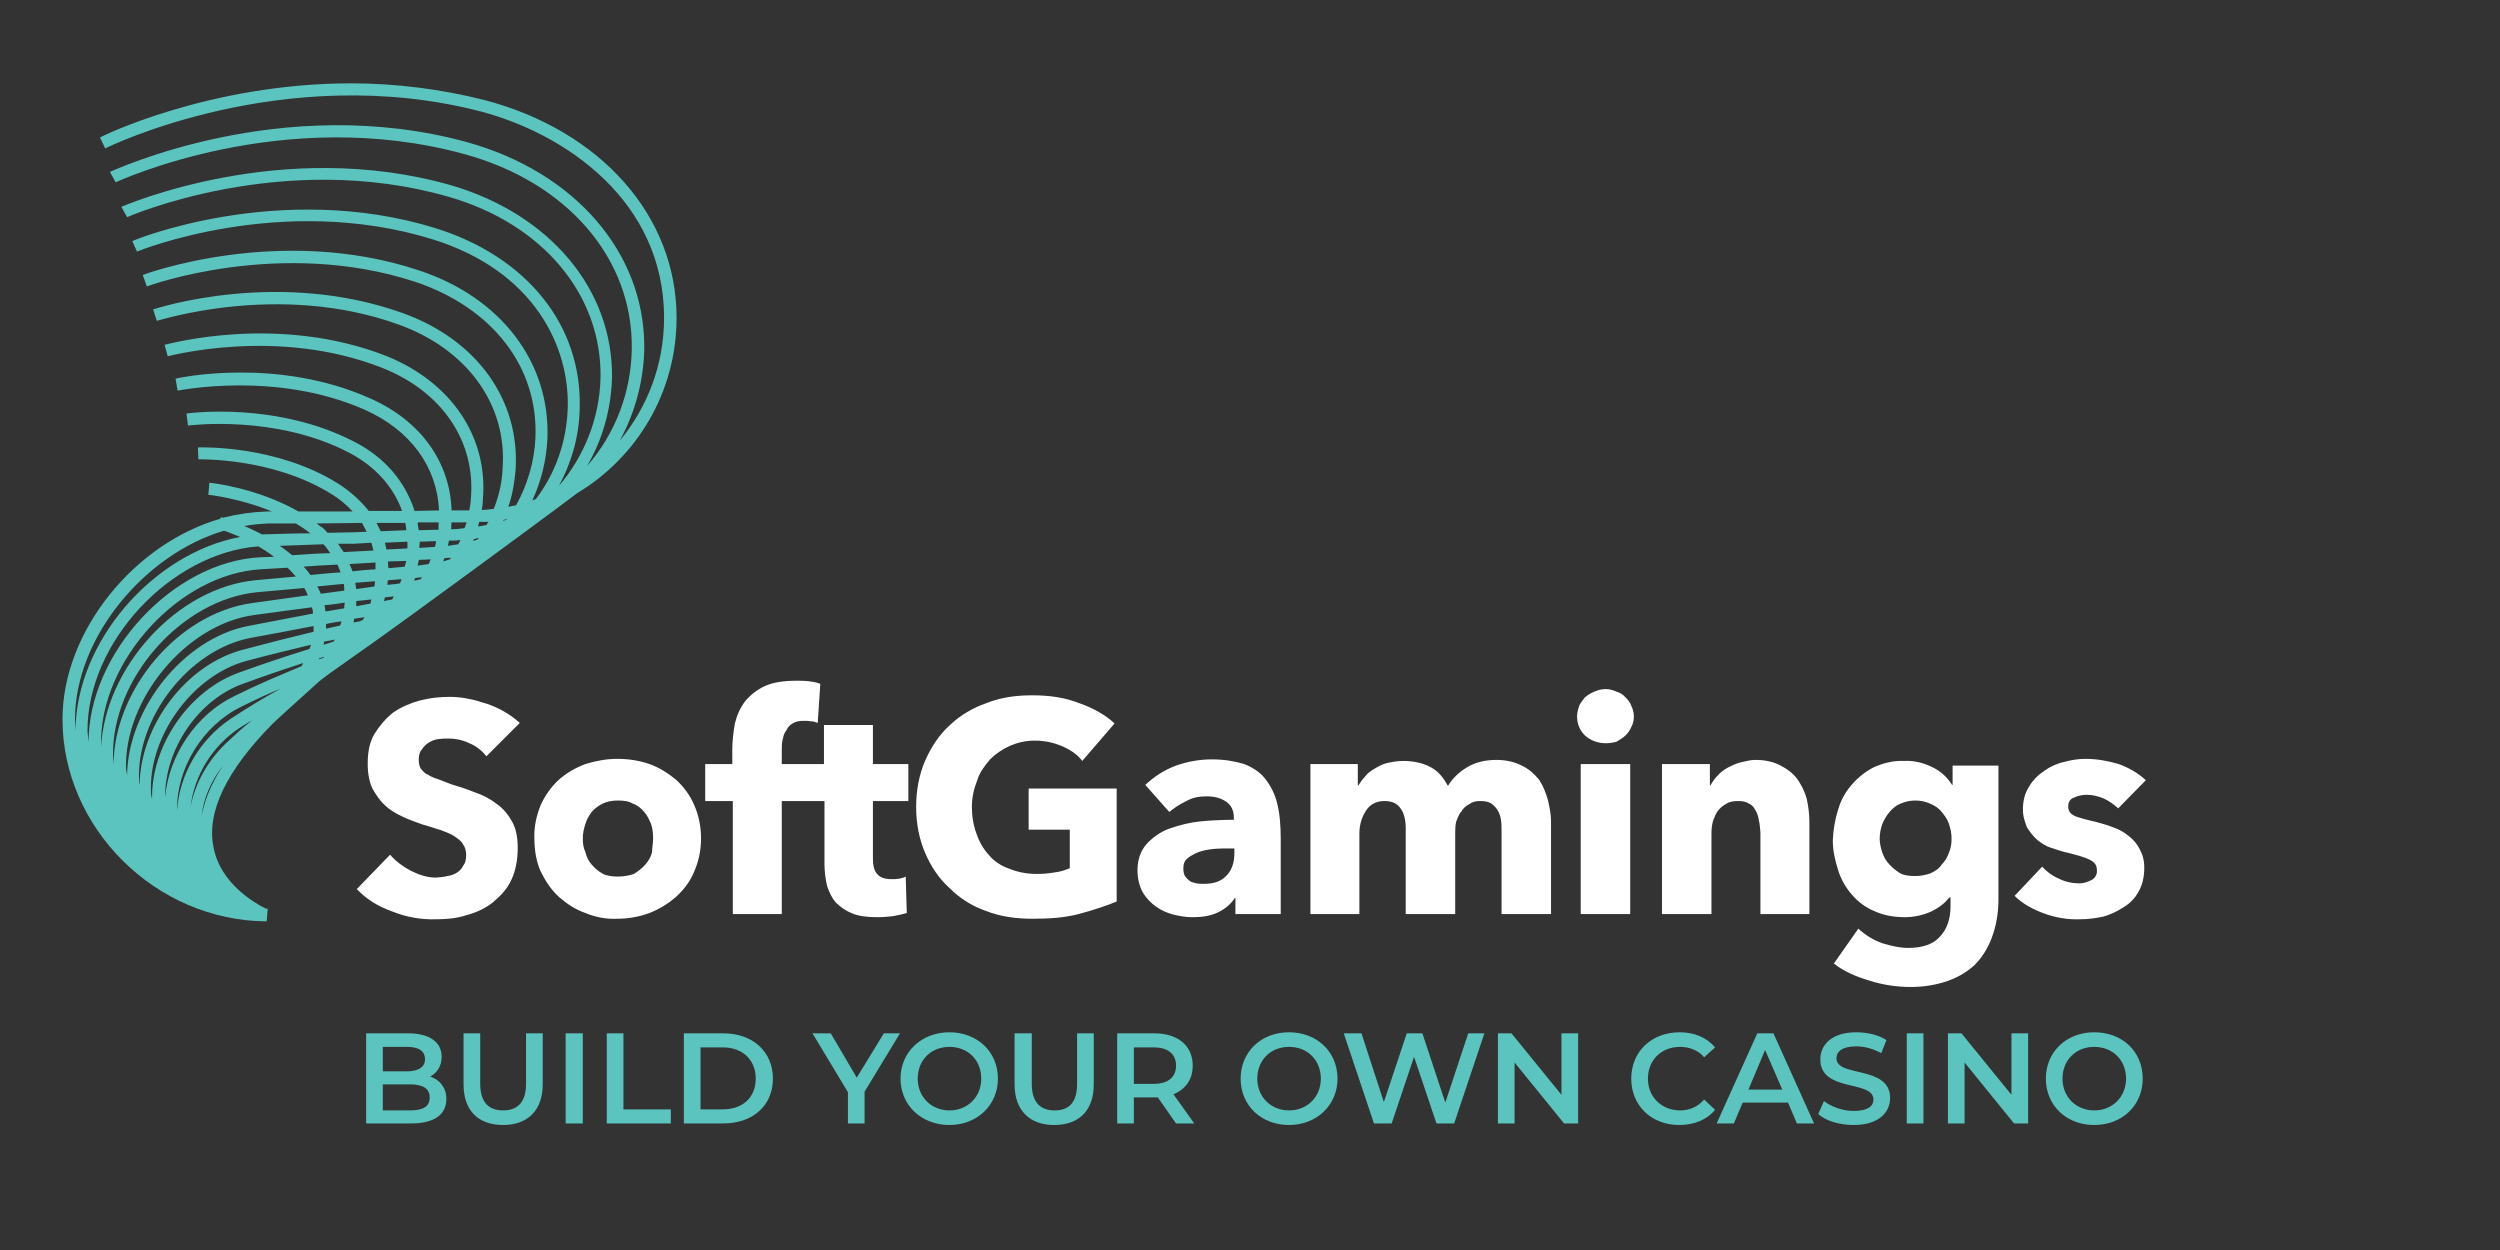 <svg width="210" height="105" viewBox="0 0 210 105" fill="none" xmlns="http://www.w3.org/2000/svg">
<rect x="0" y="0" width="210" height="105" fill="#333333" stroke="none"/>
<path d="M8.4 11.55L8.838 12.469C8.969 12.381 23.844 5.075 40.382 9.363C47.513 11.244 55.782 16.887 55.782 26.688C55.782 30.625 54.382 34.212 52.063 37.013C53.376 34.606 54.075 31.938 54.119 29.225C54.163 21.262 48.344 14.481 39.244 11.944C23.625 7.656 9.407 14.394 9.232 14.438L9.713 15.312C9.844 15.269 23.757 8.75 39.026 12.95C47.644 15.312 53.157 21.7 53.069 29.269C53.026 32.9 51.713 36.4 49.307 39.156C50.619 36.925 51.319 34.388 51.407 31.806C51.538 24.369 46.244 18.025 37.932 15.575C23.625 11.463 10.369 17.325 10.194 17.369L10.675 18.244C10.763 18.2 23.757 12.512 37.713 16.538C45.588 18.812 50.575 24.762 50.444 31.762C50.357 35.175 49.044 38.369 46.944 40.819C47.994 38.894 48.651 36.663 48.694 34.344C48.913 27.344 44.276 21.569 36.575 19.163C23.538 15.137 11.2 20.169 11.113 20.256L11.507 21.131C11.638 21.087 23.582 16.188 36.269 20.081C44.932 22.75 47.863 29.181 47.688 34.3C47.6 37.056 46.682 39.725 45.019 41.913C44.932 41.956 44.8 42 44.713 42.044C45.457 40.425 45.894 38.675 45.982 36.881C46.244 30.45 42.088 24.981 35.175 22.706C23.451 18.812 12.075 23.056 11.988 23.1L12.338 24.062C12.425 24.019 23.494 19.95 34.869 23.669C41.388 25.856 45.238 30.844 44.975 36.794C44.888 38.763 44.319 40.688 43.357 42.438C43.138 42.481 42.919 42.525 42.7 42.569C43.05 41.562 43.225 40.513 43.313 39.419C43.663 33.556 40.032 28.525 33.819 26.294C23.407 22.575 13.3 25.856 12.863 25.988L13.169 26.95C13.3 26.95 23.407 23.625 33.469 27.256C39.2 29.312 42.613 33.95 42.219 39.331C42.175 40.513 41.913 41.65 41.475 42.744C41.169 42.788 40.819 42.831 40.469 42.831C40.513 42.569 40.557 42.306 40.557 42C41.038 36.706 37.888 32.112 32.507 29.925C23.407 26.337 14.263 28.875 13.825 28.962L14.088 29.925C14.175 29.925 23.276 27.431 32.069 30.887C37.1 32.856 39.988 37.056 39.55 41.913C39.55 42.263 39.463 42.569 39.419 42.875C38.894 42.875 38.413 42.875 37.932 42.875C37.8 38.806 35.35 35.35 31.107 33.469C23.276 29.969 15.094 31.719 14.744 31.806L14.919 32.812C15.007 32.812 23.188 31.106 30.669 34.431C34.475 36.138 36.707 39.2 36.882 42.875L34.825 42.919C34.038 40.469 32.332 38.413 29.75 37.1C23.232 33.731 15.969 34.694 15.663 34.737L15.794 35.744C15.882 35.744 23.101 34.781 29.313 38.019C31.5 39.156 33.032 40.862 33.776 42.919C33.119 42.919 32.463 42.919 31.851 42.919C31.544 42.919 31.238 42.919 30.976 42.919C30.276 42.044 29.401 41.256 28.438 40.644C23.232 37.362 16.888 37.581 16.625 37.581L16.669 38.587C16.713 38.587 22.925 38.413 27.869 41.519C28.526 41.913 29.094 42.394 29.619 42.962C28.263 42.962 26.776 42.962 25.069 42.962C21.613 40.994 17.807 40.556 17.588 40.556L17.5 41.562C17.5 41.562 20.082 41.825 22.838 42.962H22.444C21.175 43.006 19.951 43.181 18.726 43.487L18.55 43.444L18.507 43.575C11.332 45.631 5.25 52.981 5.25 60.419C5.25 69.562 13.082 77.35 22.401 77.394L22.488 76.344C22.444 76.344 22.357 76.3 22.269 76.3C21.351 75.819 18.507 74.2 17.938 71.181C17.326 68.206 19.032 64.706 22.925 60.769C23.363 60.331 26.207 57.794 26.776 57.269C27.344 56.744 30.363 54.731 34.257 51.888C40.338 47.469 47.994 41.825 48.475 41.431C53.507 38.413 56.832 32.944 56.832 26.688C56.832 18.156 50.488 10.981 40.688 8.4C37.013 7.481 33.251 7 29.488 7C17.588 7 8.488 11.463 8.4 11.55ZM42.307 43.663C42.394 43.663 42.482 43.619 42.569 43.619V43.663C42.438 43.706 42.35 43.706 42.263 43.75C42.263 43.706 42.263 43.706 42.307 43.663ZM40.251 43.837C40.513 43.837 40.776 43.837 41.038 43.837C40.95 43.925 40.907 44.013 40.863 44.1C40.644 44.144 40.382 44.188 40.163 44.231C40.207 44.1 40.207 43.969 40.251 43.837ZM37.932 43.881H39.2C39.157 44.056 39.069 44.188 39.026 44.362C38.719 44.406 38.369 44.45 38.063 44.45H37.888C37.932 44.275 37.888 44.056 37.932 43.881ZM35.088 43.881C35.657 43.881 36.225 43.881 36.838 43.881C36.838 44.056 36.838 44.275 36.838 44.45V44.494L35.175 44.538C35.132 44.319 35.088 44.1 35.088 43.881ZM31.632 43.925H31.894C32.594 43.925 33.294 43.925 34.038 43.925C34.082 44.1 34.126 44.319 34.126 44.538C33.382 44.581 32.682 44.581 31.982 44.625C31.851 44.362 31.719 44.144 31.632 43.925ZM27.082 44.319C26.907 44.231 26.776 44.1 26.601 43.969C28 43.969 29.226 43.925 30.407 43.925C30.538 44.188 30.669 44.406 30.8 44.669L29.707 44.712L27.519 44.756C27.388 44.625 27.257 44.45 27.082 44.319ZM20.519 44.188C21.175 44.056 21.832 44.013 22.488 43.969C23.319 43.969 24.107 43.969 24.851 43.969C25.288 44.231 25.682 44.494 26.076 44.8C24.894 44.8 23.582 44.844 22.138 44.888C22.094 44.888 22.05 44.888 22.007 44.888C21.482 44.625 20.957 44.362 20.519 44.188ZM6.3 60.419C6.3 53.55 12.163 46.55 18.813 44.581C19.163 44.669 19.601 44.888 20.169 45.106C12.907 46.462 6.344 53.9 6.344 61.425C6.344 61.075 6.3 60.769 6.3 60.419ZM39.813 45.281C39.944 45.237 40.075 45.237 40.207 45.194C40.207 45.237 40.163 45.281 40.119 45.325C39.988 45.369 39.857 45.413 39.725 45.413L39.813 45.281ZM37.713 45.413H38.107C38.282 45.413 38.501 45.369 38.675 45.369C38.632 45.5 38.544 45.587 38.501 45.719C38.194 45.763 37.932 45.806 37.626 45.85C37.669 45.719 37.669 45.544 37.713 45.413ZM35.263 45.5L36.619 45.456C36.619 45.631 36.575 45.806 36.532 45.938L35.219 46.025C35.219 45.85 35.263 45.675 35.263 45.5ZM32.332 45.587L34.213 45.5C34.257 45.719 34.213 45.894 34.213 46.069L32.463 46.156C32.419 45.981 32.376 45.763 32.332 45.587ZM28.394 45.675C28.832 45.675 29.313 45.675 29.75 45.675L31.194 45.587C31.238 45.806 31.326 46.025 31.369 46.244L28.875 46.375C28.701 46.156 28.569 45.938 28.394 45.675ZM23.494 45.85C24.719 45.806 25.944 45.763 27.169 45.719C27.388 45.938 27.563 46.2 27.738 46.462L26.557 46.506C25.901 46.55 25.201 46.594 24.544 46.638C24.194 46.375 23.844 46.069 23.494 45.85ZM7.35 61.425C7.307 53.944 14.351 46.462 21.701 45.894C22.138 46.156 22.576 46.419 23.013 46.769L21.832 46.812C14.525 47.206 7.438 54.862 7.438 62.344C7.394 62.038 7.394 61.731 7.35 61.425ZM37.319 46.9C37.494 46.856 37.669 46.856 37.888 46.856C37.844 46.9 37.8 46.944 37.8 46.987C37.582 47.031 37.407 47.119 37.232 47.163L37.319 46.9ZM35.175 47.119V47.031L36.182 46.987C36.094 47.119 36.094 47.25 36.007 47.381C35.7 47.425 35.394 47.469 35.088 47.513C35.088 47.381 35.132 47.25 35.175 47.119ZM32.594 47.163C33.075 47.163 33.6 47.119 34.126 47.119C34.082 47.25 34.038 47.425 33.994 47.6L32.638 47.731C32.594 47.556 32.594 47.337 32.594 47.163ZM29.357 47.381L31.544 47.25C31.544 47.425 31.544 47.6 31.544 47.819C30.888 47.862 30.276 47.906 29.619 47.994C29.532 47.775 29.444 47.556 29.357 47.381ZM25.507 47.6C25.901 47.556 26.294 47.556 26.688 47.513L28.351 47.425C28.438 47.644 28.526 47.862 28.613 48.081C27.782 48.125 26.951 48.212 26.076 48.3C25.901 48.038 25.726 47.819 25.507 47.6ZM8.488 62.475C8.4 55.519 15.05 48.212 21.919 47.819C22.707 47.775 23.451 47.731 24.151 47.688C24.369 47.906 24.632 48.169 24.851 48.431L21.482 48.737C14.876 49.35 8.794 56.087 8.488 62.825C8.488 62.694 8.488 62.606 8.488 62.475ZM34.869 48.562L35.088 48.519C35.175 48.519 35.307 48.519 35.438 48.475C35.394 48.519 35.394 48.606 35.35 48.65C35.175 48.694 34.957 48.737 34.782 48.781C34.825 48.694 34.825 48.65 34.869 48.562ZM32.594 48.737L33.732 48.65C33.688 48.781 33.644 48.869 33.6 49C33.513 49 33.425 49.044 33.338 49.044L32.55 49.131C32.55 49 32.55 48.869 32.594 48.737ZM29.838 48.956L31.5 48.825C31.5 49 31.457 49.131 31.457 49.263L29.925 49.481C29.882 49.306 29.882 49.131 29.838 48.956ZM26.644 49.263L28.875 49.044C28.919 49.263 28.919 49.438 28.919 49.612L26.951 49.875C26.863 49.656 26.776 49.481 26.644 49.263ZM9.494 63.525C9.363 57.006 15.269 50.356 21.613 49.744L25.55 49.394C25.682 49.569 25.769 49.788 25.857 50.006C24.282 50.225 22.707 50.444 21.132 50.663C14.963 51.538 9.582 57.925 9.538 64.225C9.538 64.006 9.494 63.788 9.494 63.525ZM32.332 50.181L33.075 50.094C33.032 50.181 32.988 50.269 32.944 50.356C32.725 50.4 32.463 50.444 32.244 50.487C32.288 50.4 32.288 50.312 32.332 50.181ZM29.925 50.487L31.194 50.356C31.151 50.487 31.151 50.619 31.107 50.706L29.925 50.925C29.925 50.794 29.925 50.663 29.925 50.487ZM27.257 50.837C27.826 50.794 28.394 50.706 28.963 50.619C28.919 50.794 28.919 50.925 28.919 51.1C28.351 51.188 27.826 51.275 27.344 51.362C27.3 51.188 27.3 51.013 27.257 50.837ZM10.588 64.575C10.413 58.756 15.619 52.456 21.307 51.669C23.276 51.406 24.807 51.188 26.207 51.013C26.25 51.188 26.294 51.362 26.294 51.538C24.457 51.888 22.663 52.237 20.826 52.587C15.444 53.638 10.763 59.5 10.675 65.1C10.632 64.925 10.632 64.75 10.588 64.575ZM29.707 52.237C29.707 52.15 29.75 52.062 29.75 51.975L30.625 51.844C30.582 51.931 30.494 52.019 30.451 52.106C30.363 52.106 30.319 52.15 30.232 52.194L29.707 52.281V52.237ZM27.388 52.413C27.826 52.325 28.263 52.237 28.701 52.194C28.657 52.281 28.613 52.413 28.569 52.544C28.175 52.631 27.782 52.719 27.388 52.806C27.388 52.675 27.388 52.544 27.388 52.413ZM11.682 65.625C11.419 60.288 15.882 54.6 21 53.594C23.144 53.2 24.763 52.894 26.338 52.587C26.338 52.763 26.338 52.894 26.338 53.069C24.5 53.506 22.794 53.944 20.476 54.556C15.663 55.781 11.813 60.9 11.726 65.888C11.682 65.8 11.682 65.713 11.682 65.625ZM27.213 53.9C27.519 53.856 27.826 53.769 28.132 53.725C28.088 53.769 28.044 53.856 28 53.9C27.738 53.987 27.476 54.075 27.169 54.163C27.213 54.075 27.213 53.987 27.213 53.9ZM12.688 66.631C12.425 61.906 16.144 56.744 20.694 55.519C22.838 54.95 24.457 54.556 26.119 54.163C26.076 54.294 26.032 54.425 25.988 54.513C24.019 55.125 22.05 55.781 20.125 56.481C15.882 57.969 12.688 62.65 12.775 67.112C12.732 66.938 12.688 66.806 12.688 66.631ZM26.819 55.3L27.213 55.169L27.169 55.256C27.125 55.256 27.082 55.3 27.038 55.3L26.776 55.388C26.776 55.388 26.776 55.344 26.819 55.3ZM20.519 57.4C22.401 56.7 23.888 56.219 25.463 55.694C25.419 55.781 25.375 55.869 25.332 55.956C23.451 56.744 21.569 57.531 19.732 58.45C16.494 59.981 14.175 63.438 13.869 66.981C13.825 62.956 16.669 58.712 20.519 57.4ZM20.257 59.369C21.482 58.756 22.532 58.275 23.582 57.837C22.138 58.625 20.782 59.456 19.382 60.375C16.757 62.125 15.05 65.1 14.876 68.119C14.788 64.575 17.019 60.944 20.257 59.369ZM20.038 61.206C20.432 60.944 20.782 60.725 21.175 60.506C20.432 61.075 19.732 61.731 19.032 62.388C17.413 63.919 16.407 65.8 16.013 67.725C16.319 65.188 17.807 62.694 20.038 61.206ZM18.726 64.312C17.763 65.8 17.151 67.244 16.932 68.6C17.063 67.112 17.719 65.625 18.726 64.312Z" fill="url(#paint0_linear_2196_1037)"/>
<path d="M178.806 70.219C178.369 69.869 177.975 69.65 177.45 69.475C177.013 69.3 176.531 69.169 176.05 69.037C175.263 68.862 174.65 68.687 174.3 68.556C173.95 68.381 173.731 68.162 173.731 67.769C173.731 67.375 173.863 67.112 174.256 66.981C174.519 66.85 174.913 66.762 175.306 66.762C175.788 66.762 176.269 66.894 176.706 67.069C177.188 67.287 177.581 67.594 177.931 67.9L180.25 65.537C179.594 64.925 178.806 64.487 177.975 64.181C177.1 63.919 176.138 63.744 175.175 63.744C174.606 63.744 173.994 63.831 173.381 64.006C172.769 64.137 172.2 64.4 171.719 64.75C171.194 65.1 170.756 65.537 170.45 66.062C170.1 66.587 169.925 67.244 169.925 67.987C169.925 68.6 170.1 69.081 170.275 69.519C170.538 69.912 170.8 70.262 171.15 70.569C171.5 70.831 171.85 71.094 172.331 71.225C172.769 71.356 173.163 71.531 173.644 71.619C174.519 71.837 175.131 72.012 175.569 72.231C175.963 72.45 176.138 72.669 176.138 73.106C176.181 73.456 175.963 73.806 175.656 73.937C175.306 74.112 175 74.2 174.65 74.2C174.038 74.2 173.469 74.069 172.944 73.806C172.419 73.587 171.938 73.237 171.544 72.8L169.225 75.25C169.881 75.906 170.756 76.387 171.719 76.737C172.681 77.087 173.731 77.262 174.738 77.219C175.394 77.219 176.006 77.131 176.663 77C177.275 76.825 177.844 76.562 178.369 76.212C178.894 75.906 179.331 75.469 179.638 74.9C179.944 74.375 180.119 73.719 180.119 72.887C180.119 72.275 179.988 71.794 179.725 71.312C179.506 70.875 179.2 70.525 178.806 70.219ZM163.713 71.619C163.581 72.012 163.363 72.362 163.1 72.625C162.881 72.975 162.531 73.194 162.138 73.369C161.744 73.5 161.35 73.587 160.913 73.587C160.387 73.587 159.994 73.544 159.644 73.369C159.294 73.15 158.988 72.931 158.725 72.625C158.463 72.362 158.244 72.012 158.113 71.619C157.981 71.225 157.894 70.831 157.894 70.437C157.894 70 157.981 69.606 158.113 69.212C158.288 68.819 158.463 68.512 158.725 68.206C158.988 67.9 159.294 67.637 159.644 67.506C160.431 67.156 161.35 67.156 162.138 67.506C162.531 67.681 162.881 67.9 163.1 68.206C163.363 68.512 163.581 68.819 163.713 69.212C163.844 69.606 163.931 70 163.931 70.437C163.931 70.831 163.888 71.225 163.713 71.619ZM164.019 65.931H163.975C163.538 65.231 162.925 64.706 162.225 64.4C161.481 64.05 160.738 63.875 159.95 63.919C159.075 63.875 158.2 64.094 157.413 64.444C156.713 64.794 156.056 65.319 155.531 65.931C155.006 66.544 154.613 67.244 154.394 68.031C154.131 68.862 154 69.694 153.956 70.569C153.956 71.444 154.131 72.231 154.394 73.062C154.613 73.806 155.006 74.506 155.531 75.119C156.056 75.731 156.669 76.212 157.413 76.519C158.156 76.869 159.031 77.044 159.994 77.044C160.781 77.044 161.569 76.869 162.225 76.562C162.881 76.256 163.363 75.862 163.756 75.381H163.844V76.125C163.844 77.131 163.581 78.006 162.969 78.662C162.4 79.319 161.481 79.625 160.3 79.625C159.6 79.625 158.812 79.45 158.113 79.231C157.369 78.969 156.669 78.531 156.1 78.006L154.044 80.937C154.875 81.594 155.881 82.031 157.063 82.381C158.156 82.731 159.338 82.906 160.475 82.906C161.613 82.906 162.619 82.731 163.538 82.425C164.413 82.119 165.2 81.681 165.856 81.069C166.469 80.456 166.95 79.712 167.3 78.794C167.65 77.875 167.869 76.781 167.869 75.556V64.312H164.019V65.931ZM150.981 65.45C150.631 64.969 150.106 64.575 149.581 64.312C149.013 64.006 148.313 63.831 147.438 63.831C147 63.831 146.606 63.962 146.169 64.05C145.819 64.137 145.469 64.312 145.119 64.487C144.813 64.662 144.506 64.881 144.288 65.144C144.025 65.406 143.85 65.669 143.675 65.975H143.631V64.181H139.606V76.781H143.763V69.956C143.763 69.606 143.806 69.3 143.894 68.95C144.025 68.644 144.113 68.337 144.331 68.075C144.506 67.856 144.769 67.637 145.031 67.506C145.294 67.331 145.644 67.287 145.994 67.287C146.344 67.287 146.65 67.331 146.913 67.506C147.131 67.594 147.306 67.769 147.438 68.031C147.613 68.294 147.7 68.6 147.744 68.906C147.831 69.212 147.831 69.562 147.875 69.912V76.781H151.988V68.994C151.988 68.381 151.9 67.725 151.769 67.112C151.594 66.456 151.331 65.975 150.981 65.45ZM132.781 76.781H136.938V64.181H132.781V76.781ZM136.544 58.581C136.325 58.319 136.063 58.187 135.8 58.1C135.494 57.969 135.188 57.881 134.881 57.881C134.531 57.881 134.225 57.969 133.919 58.1C133.613 58.231 133.394 58.362 133.131 58.581C132.956 58.8 132.781 59.019 132.65 59.281C132.563 59.587 132.475 59.85 132.475 60.156C132.475 60.812 132.694 61.337 133.131 61.775C133.613 62.212 134.225 62.431 134.881 62.431C135.188 62.431 135.494 62.387 135.8 62.3C136.063 62.125 136.325 61.994 136.544 61.775C136.763 61.556 136.894 61.381 137.025 61.075C137.2 60.769 137.244 60.462 137.244 60.156C137.244 59.85 137.156 59.544 137.025 59.281C136.938 59.019 136.763 58.8 136.544 58.581ZM129.281 65.494C128.888 65.012 128.406 64.575 127.838 64.312C127.225 64.006 126.525 63.831 125.694 63.831C124.731 63.831 123.9 64.05 123.244 64.444C122.588 64.837 122.019 65.362 121.625 66.019C121.275 65.362 120.838 64.794 120.181 64.444C119.525 64.094 118.738 63.919 117.863 63.919C117.338 63.919 116.944 64.006 116.506 64.094C116.156 64.181 115.806 64.356 115.456 64.575C115.15 64.75 114.844 64.969 114.669 65.231C114.45 65.45 114.275 65.712 114.1 65.975H114.056V64.181H110.075V76.781H114.188V70C114.188 69.256 114.406 68.6 114.756 68.075C115.106 67.55 115.631 67.287 116.287 67.287C116.9 67.287 117.338 67.462 117.644 67.9C117.95 68.294 118.081 68.906 118.081 69.606V76.781H122.238V70C122.238 69.65 122.238 69.344 122.325 68.994C122.456 68.687 122.544 68.381 122.763 68.162C122.894 67.9 123.156 67.681 123.419 67.55C123.638 67.375 123.944 67.287 124.294 67.287C124.731 67.287 124.95 67.331 125.213 67.462C125.475 67.637 125.606 67.769 125.781 68.031C125.956 68.294 126.044 68.6 126.088 68.906C126.131 69.212 126.131 69.562 126.131 69.912V76.781H130.287V68.994C130.287 68.381 130.156 67.769 130.025 67.2C129.85 66.587 129.631 66.019 129.281 65.494ZM103.688 71.662C103.688 72.45 103.469 73.106 103.031 73.544C102.594 74.025 101.981 74.244 101.106 74.244C100.975 74.244 100.713 74.244 100.494 74.2C100.319 74.156 100.1 74.112 99.969 74.025C99.794 73.894 99.662 73.762 99.531 73.587C99.444 73.412 99.4 73.194 99.4 72.975C99.4 72.581 99.487 72.319 99.75 72.1C100.013 71.881 100.275 71.75 100.669 71.575C101.063 71.444 101.456 71.356 101.938 71.312C102.375 71.269 102.813 71.269 103.294 71.269H103.688V71.662ZM106.269 65.406C105.831 64.837 105.175 64.444 104.519 64.181C103.775 63.962 102.9 63.787 101.806 63.787C100.8 63.787 99.75 63.962 98.787 64.312C97.825 64.662 96.95 65.231 96.206 65.931L98.219 68.206C98.656 67.856 99.094 67.55 99.662 67.287C100.188 66.981 100.756 66.894 101.369 66.894C102.025 66.894 102.506 67.025 102.988 67.331C103.425 67.637 103.644 68.075 103.644 68.687V68.862C102.769 68.862 101.806 68.906 100.844 68.994C99.969 69.081 99.094 69.3 98.219 69.606C97.475 69.869 96.819 70.35 96.294 70.919C95.812 71.487 95.55 72.187 95.55 73.106C95.55 73.85 95.725 74.462 95.987 74.944C96.294 75.469 96.688 75.862 97.125 76.169C97.562 76.475 98.044 76.694 98.569 76.825C99.094 76.956 99.619 77.044 100.144 77.044C100.931 77.044 101.631 76.956 102.287 76.65C102.944 76.344 103.425 75.906 103.731 75.425H103.775V76.781H107.581V70.481C107.581 69.3 107.494 68.294 107.275 67.462C107.1 66.719 106.75 66.019 106.269 65.406ZM86.406 69.694H89.862V72.931C89.425 73.106 89.031 73.237 88.594 73.281C88.112 73.369 87.588 73.412 87.106 73.412C86.319 73.412 85.531 73.281 84.787 72.975C84.131 72.756 83.519 72.362 83.081 71.837C82.6 71.312 82.25 70.7 82.031 70.044C81.769 69.344 81.638 68.6 81.638 67.769C81.638 66.981 81.812 66.237 82.075 65.581C82.294 64.837 82.731 64.312 83.169 63.787C83.65 63.306 84.175 62.956 84.831 62.65C85.444 62.387 86.144 62.212 86.931 62.212C87.763 62.212 88.55 62.387 89.25 62.694C89.95 63 90.519 63.394 90.912 63.919L93.625 60.769C92.881 60.069 91.875 59.5 90.65 59.062C89.425 58.581 88.112 58.406 86.713 58.406C85.356 58.406 84.044 58.581 82.862 59.062C81.725 59.456 80.675 60.069 79.8 60.9C78.881 61.731 78.225 62.737 77.7 63.919C77.219 65.056 76.956 66.369 76.956 67.769C76.956 69.212 77.219 70.481 77.7 71.619C78.181 72.756 78.838 73.762 79.756 74.594C80.631 75.469 81.681 76.125 82.819 76.519C84.044 77 85.356 77.175 86.756 77.175C88.156 77.175 89.425 77.087 90.606 76.781C91.744 76.475 92.838 76.125 93.8 75.731V66.237H86.406V69.694ZM73.325 60.9H69.213V64.181H65.669V62.956C65.669 62.65 65.669 62.387 65.756 62.081C65.8 61.819 65.888 61.556 66.062 61.337C66.194 61.075 66.325 60.9 66.588 60.769C66.85 60.594 67.156 60.55 67.55 60.55C67.769 60.55 67.944 60.55 68.162 60.594C68.381 60.594 68.513 60.681 68.688 60.725L68.906 57.444C68.6 57.312 68.294 57.269 67.944 57.225C67.594 57.181 67.244 57.181 66.894 57.181C65.844 57.181 64.969 57.312 64.269 57.619C63.612 57.925 63.044 58.362 62.606 58.887C62.169 59.456 61.906 60.069 61.731 60.769C61.6 61.512 61.513 62.256 61.513 63V64.181H59.237V67.287H61.556V76.781H65.669V67.287H69.256V72.581C69.256 73.237 69.344 73.85 69.475 74.419C69.65 74.944 69.869 75.425 70.219 75.819C70.612 76.212 71.05 76.519 71.619 76.737C72.144 76.956 72.844 77.044 73.719 77.044C74.2 77.044 74.594 77 75.031 76.956C75.513 76.869 75.862 76.781 76.169 76.694L76.081 73.631C75.95 73.719 75.731 73.762 75.556 73.806C75.294 73.85 75.075 73.85 74.9 73.85C74.331 73.85 73.938 73.719 73.675 73.412C73.412 73.106 73.325 72.669 73.325 72.1V67.287H76.3V64.181H73.325V60.9ZM54.775 71.575C54.688 71.969 54.469 72.319 54.206 72.625C53.944 72.931 53.594 73.194 53.244 73.412C52.85 73.544 52.413 73.631 51.931 73.631C51.494 73.631 51.013 73.587 50.663 73.412C50.269 73.194 49.962 72.931 49.7 72.625C49.438 72.319 49.263 71.969 49.175 71.575C49 71.225 48.956 70.831 48.956 70.437C48.956 69.956 49.044 69.606 49.175 69.212C49.263 68.862 49.481 68.512 49.7 68.206C49.962 67.9 50.269 67.681 50.619 67.506C50.969 67.331 51.406 67.244 51.888 67.244C52.369 67.244 52.806 67.287 53.156 67.506C53.55 67.637 53.856 67.9 54.119 68.206C54.381 68.512 54.513 68.819 54.688 69.212C54.819 69.606 54.862 70 54.862 70.437C54.862 70.831 54.775 71.225 54.775 71.575ZM56.788 65.494C56.131 64.969 55.431 64.487 54.556 64.181C53.681 63.875 52.763 63.744 51.844 63.744C50.925 63.744 50.006 63.919 49.175 64.181C48.344 64.487 47.6 64.925 46.944 65.494C46.288 66.106 45.763 66.85 45.413 67.637C45.062 68.512 44.844 69.475 44.888 70.437C44.888 71.444 45.062 72.406 45.413 73.194C45.85 74.069 46.288 74.725 46.944 75.337C47.6 75.906 48.3 76.387 49.175 76.694C50.006 77.044 50.925 77.219 51.844 77.175C52.806 77.175 53.725 77 54.556 76.694C55.431 76.344 56.131 75.906 56.788 75.337C57.444 74.725 57.969 74.069 58.319 73.194C58.669 72.406 58.888 71.444 58.888 70.437C58.888 69.387 58.669 68.425 58.319 67.637C57.969 66.806 57.444 66.106 56.788 65.494ZM36.006 62.387C36.269 62.212 36.531 62.125 36.837 62.081C37.144 62.037 37.406 62.037 37.712 62.037C38.281 62.037 38.894 62.169 39.419 62.431C39.987 62.65 40.469 63.044 40.862 63.525L43.663 60.725C42.831 59.981 41.913 59.456 40.862 59.106C39.812 58.756 38.806 58.537 37.8 58.537C36.925 58.537 36.094 58.625 35.263 58.844C34.475 59.062 33.731 59.369 33.031 59.85C32.419 60.331 31.894 60.944 31.456 61.644C31.062 62.3 30.887 63.131 30.887 64.137C30.887 64.969 31.019 65.669 31.281 66.237C31.587 66.762 31.894 67.244 32.331 67.637C32.725 68.031 33.25 68.337 33.819 68.6C34.344 68.862 34.913 69.037 35.481 69.256C36.006 69.387 36.575 69.606 37.056 69.737C37.494 69.912 37.888 70.044 38.194 70.262C38.5 70.481 38.763 70.656 38.894 70.919C39.069 71.181 39.156 71.444 39.156 71.794C39.156 72.144 39.112 72.45 38.938 72.669C38.806 72.931 38.631 73.15 38.413 73.281C38.15 73.456 37.888 73.544 37.581 73.587C37.275 73.675 36.969 73.675 36.619 73.719C35.919 73.719 35.219 73.5 34.519 73.15C33.862 72.8 33.25 72.362 32.769 71.794L29.969 74.681C30.756 75.512 31.719 76.125 32.944 76.562C34.125 77.044 35.394 77.262 36.663 77.219C37.538 77.219 38.413 77.131 39.2 76.869C40.031 76.65 40.775 76.3 41.431 75.775C42.044 75.25 42.612 74.681 42.962 73.894C43.312 73.15 43.487 72.231 43.487 71.225C43.487 70.35 43.356 69.606 43.006 68.994C42.656 68.381 42.263 67.9 41.694 67.506C41.125 67.069 40.513 66.762 39.856 66.544C39.2 66.281 38.544 66.062 37.931 65.887C37.494 65.712 37.144 65.581 36.794 65.45C36.487 65.362 36.181 65.231 35.919 65.056C35.656 64.969 35.525 64.75 35.35 64.575C35.219 64.356 35.175 64.094 35.175 63.787C35.175 63.437 35.263 63.131 35.438 62.956C35.569 62.737 35.788 62.519 36.006 62.387Z" fill="white"/>
<path d="M178.588 90.606C178.588 89.031 177.45 87.937 175.919 87.937C174.388 87.937 173.25 89.031 173.25 90.606C173.25 92.137 174.388 93.275 175.919 93.275C177.45 93.275 178.588 92.137 178.588 90.606ZM171.85 90.606C171.85 88.375 173.556 86.712 175.919 86.712C178.281 86.712 179.988 88.331 179.988 90.606C179.988 92.837 178.281 94.5 175.919 94.5C173.556 94.5 171.85 92.837 171.85 90.606ZM170.363 86.8V94.369H169.181L165.025 89.25V94.369H163.625V86.8H164.763L168.963 91.962V86.8H170.363ZM160.169 86.8H161.569V94.369H160.169V86.8ZM152.731 93.581L153.213 92.487C153.825 92.969 154.788 93.319 155.706 93.319C156.888 93.319 157.369 92.925 157.369 92.356C157.369 90.694 152.906 91.787 152.906 88.987C152.906 87.762 153.869 86.712 155.925 86.712C156.844 86.712 157.806 86.931 158.463 87.369L158.025 88.462C157.369 88.112 156.669 87.894 155.925 87.894C154.744 87.894 154.263 88.331 154.263 88.9C154.263 90.519 158.769 89.469 158.769 92.225C158.769 93.45 157.806 94.5 155.706 94.5C154.525 94.5 153.344 94.15 152.731 93.581ZM149.713 91.525L148.269 88.2L146.869 91.525H149.713ZM150.194 92.619H146.388L145.644 94.369H144.2L147.613 86.8H148.969L152.381 94.369H150.938L150.194 92.619ZM137.025 90.606C137.025 88.331 138.731 86.712 141.094 86.712C142.319 86.712 143.369 87.15 144.069 87.981L143.15 88.812C142.669 88.244 141.925 87.937 141.138 87.937C139.563 87.937 138.425 89.031 138.425 90.606C138.425 92.137 139.563 93.275 141.138 93.275C141.925 93.275 142.625 92.969 143.15 92.356L144.069 93.231C143.369 94.062 142.319 94.5 141.05 94.5C138.731 94.5 137.025 92.881 137.025 90.606ZM132.563 86.8V94.369H131.381L127.225 89.25V94.369H125.825V86.8H126.963L131.163 91.962V86.8H132.563ZM124.688 86.8L122.15 94.369H120.663L118.781 88.769L116.9 94.369H115.413L112.875 86.8H114.363L116.244 92.575L118.169 86.8H119.481L121.406 92.619L123.331 86.8H124.688ZM110.95 90.606C110.95 89.031 109.813 87.937 108.281 87.937C106.75 87.937 105.613 89.031 105.613 90.606C105.613 92.137 106.75 93.275 108.281 93.275C109.813 93.275 110.95 92.137 110.95 90.606ZM104.213 90.606C104.213 88.375 105.919 86.712 108.281 86.712C110.6 86.712 112.35 88.331 112.35 90.606C112.35 92.837 110.6 94.5 108.281 94.5C105.919 94.5 104.213 92.837 104.213 90.606ZM96.906 87.981H95.244V91.044H96.906C98.131 91.044 98.788 90.475 98.788 89.512C98.788 88.55 98.131 87.981 96.906 87.981ZM98.788 94.369L97.256 92.181C97.169 92.181 97.038 92.181 96.95 92.181H95.244V94.369H93.844V86.8H96.95C98.963 86.8 100.188 87.85 100.188 89.512C100.188 90.65 99.619 91.481 98.569 91.919L100.319 94.369H98.788ZM85.225 91.087V86.8H86.669V91.044C86.669 92.575 87.369 93.275 88.594 93.275C89.819 93.275 90.475 92.575 90.475 91.044V86.8H91.875V91.087C91.875 93.275 90.65 94.5 88.55 94.5C86.494 94.5 85.225 93.275 85.225 91.087ZM82.425 90.606C82.425 89.031 81.288 87.937 79.756 87.937C78.225 87.937 77.088 89.031 77.088 90.606C77.088 92.137 78.225 93.275 79.756 93.275C81.288 93.275 82.425 92.137 82.425 90.606ZM75.644 90.606C75.644 88.375 77.394 86.712 79.756 86.712C82.075 86.712 83.825 88.331 83.825 90.606C83.825 92.837 82.075 94.5 79.756 94.5C77.394 94.5 75.644 92.837 75.644 90.606ZM72.625 91.7V94.369H71.225V91.744L68.25 86.8H69.781L71.969 90.519L74.244 86.8H75.6L72.625 91.7ZM60.725 93.187C62.388 93.187 63.481 92.181 63.481 90.606C63.481 89.031 62.388 87.981 60.725 87.981H58.844V93.187H60.725ZM57.444 86.8H60.769C63.219 86.8 64.925 88.331 64.925 90.606C64.925 92.881 63.219 94.369 60.769 94.369H57.444V86.8ZM50.969 86.8H52.369V93.187H56.35V94.369H50.969V86.8ZM47.513 86.8H48.956V94.369H47.513V86.8ZM38.938 91.087V86.8H40.338V91.044C40.338 92.575 41.038 93.275 42.263 93.275C43.488 93.275 44.188 92.575 44.188 91.044V86.8H45.588V91.087C45.588 93.275 44.319 94.5 42.263 94.5C40.163 94.5 38.938 93.275 38.938 91.087ZM36.094 92.181C36.094 91.437 35.525 91.087 34.431 91.087H32.156V93.275H34.431C35.525 93.275 36.094 92.969 36.094 92.181ZM32.156 87.937V89.994H34.169C35.131 89.994 35.7 89.644 35.7 88.987C35.7 88.244 35.131 87.937 34.169 87.937H32.156ZM37.494 92.312C37.494 93.625 36.488 94.369 34.519 94.369H30.756V86.8H34.3C36.138 86.8 37.1 87.587 37.1 88.769C37.1 89.556 36.706 90.125 36.138 90.431C36.925 90.694 37.494 91.35 37.494 92.312Z" fill="#5BC4BF"/>
<defs>
<linearGradient id="paint0_linear_2196_1037" x1="5.25" y1="8454.25" x2="23625.1" y2="11584.3" gradientUnits="userSpaceOnUse">
<stop stop-color="#5BC4BF"/>
<stop offset="1" stop-color="#00717F"/>
</linearGradient>
</defs>
</svg>
